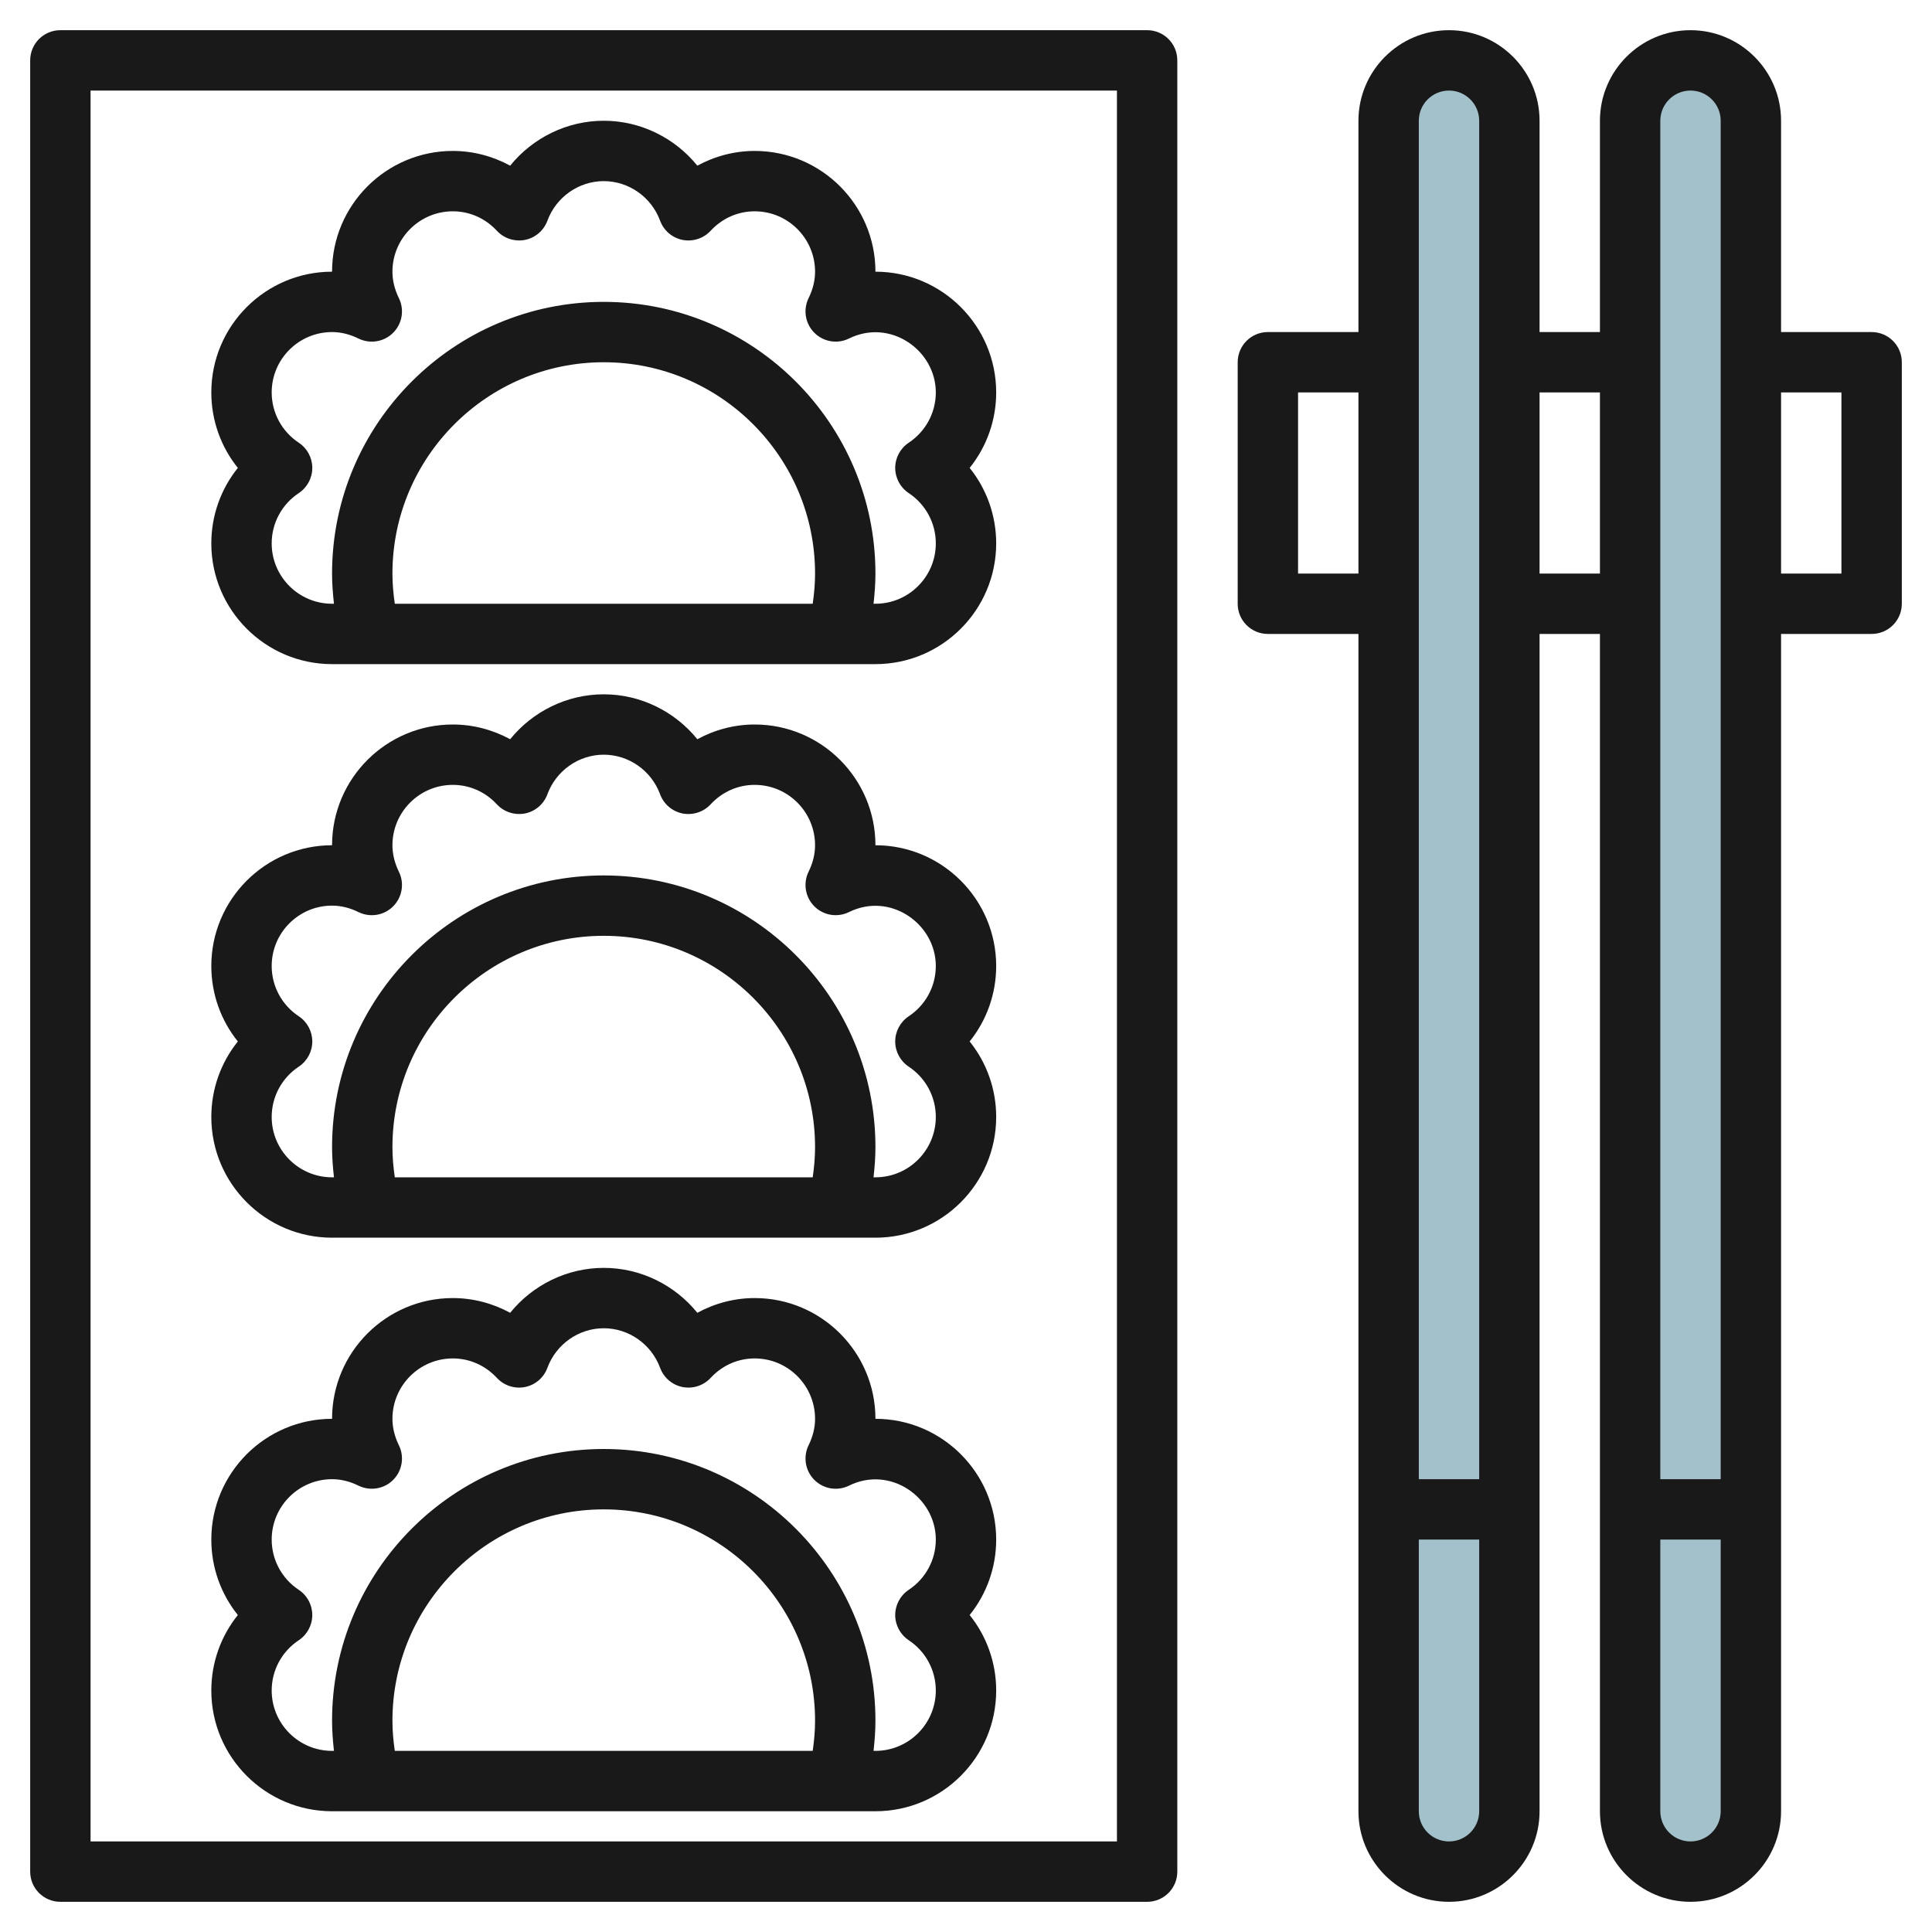 <svg id="Layer_3" enable-background="new 0 0 64 64" height="512" viewBox="0 0 64 64" width="512" xmlns="http://www.w3.org/2000/svg"><g><path d="m48 62c-1.105 0-2-.895-2-2v-56c0-1.105.895-2 2-2 1.105 0 2 .895 2 2v56c0 1.105-.895 2-2 2z" fill="#a3c1ca"/><path d="m56 62c-1.105 0-2-.895-2-2v-56c0-1.105.895-2 2-2 1.105 0 2 .895 2 2v56c0 1.105-.895 2-2 2z" fill="#a3c1ca"/><g fill="#191919"><path d="m11 41h18c2.206 0 4-1.794 4-4 0-.923-.316-1.8-.879-2.5.563-.7.879-1.577.879-2.5 0-2.206-1.794-4-4-4 0-2.206-1.794-4-4-4-.666 0-1.32.172-1.9.488-.746-.922-1.881-1.488-3.1-1.488s-2.354.566-3.1 1.488c-.58-.316-1.234-.488-1.9-.488-2.206 0-4 1.794-4 4-2.206 0-4 1.794-4 4 0 .923.316 1.8.879 2.5-.563.7-.879 1.577-.879 2.5 0 2.206 1.794 4 4 4zm2-3c0-3.859 3.141-7 7-7s7 3.141 7 7c0 .336-.03.669-.078 1h-13.844c-.048-.331-.078-.664-.078-1zm-3.102-4.334c-.562-.372-.898-.995-.898-1.666 0-1.103.897-2 2-2 .293 0 .587.072.874.214.386.188.847.114 1.149-.19.303-.303.379-.765.19-1.149-.141-.288-.213-.582-.213-.875 0-1.103.897-2 2-2 .556 0 1.074.229 1.461.646.237.255.589.365.93.301.341-.068.622-.309.742-.635.289-.785 1.039-1.312 1.867-1.312s1.578.527 1.867 1.312c.12.326.401.566.742.635.342.065.693-.046.93-.301.387-.417.905-.646 1.461-.646 1.103 0 2 .897 2 2 0 .293-.072.587-.214.874-.188.385-.112.847.19 1.149.304.305.768.379 1.149.19 1.369-.674 2.875.391 2.875 1.787 0 .671-.336 1.294-.898 1.666-.279.186-.447.499-.447.834s.168.648.447.834c.562.372.898.995.898 1.666 0 1.103-.897 2-2 2h-.063c.037-.332.063-.665.063-1 0-4.963-4.037-9-9-9s-9 4.037-9 9c0 .335.026.668.063 1h-.063c-1.103 0-2-.897-2-2 0-.671.336-1.294.898-1.666.279-.186.447-.499.447-.834s-.167-.648-.447-.834z"/><path d="m11 22h18c2.206 0 4-1.794 4-4 0-.923-.316-1.8-.879-2.5.563-.7.879-1.577.879-2.5 0-2.206-1.794-4-4-4 0-2.206-1.794-4-4-4-.666 0-1.32.172-1.9.488-.746-.922-1.881-1.488-3.1-1.488s-2.354.566-3.1 1.488c-.58-.316-1.234-.488-1.9-.488-2.206 0-4 1.794-4 4-2.206 0-4 1.794-4 4 0 .923.316 1.8.879 2.5-.563.7-.879 1.577-.879 2.5 0 2.206 1.794 4 4 4zm2-3c0-3.859 3.141-7 7-7s7 3.141 7 7c0 .336-.03.669-.078 1h-13.844c-.048-.331-.078-.664-.078-1zm-3.102-4.334c-.562-.372-.898-.995-.898-1.666 0-1.103.897-2 2-2 .293 0 .587.072.874.214.386.189.847.113 1.149-.19.303-.303.379-.765.19-1.149-.141-.288-.213-.582-.213-.875 0-1.103.897-2 2-2 .556 0 1.074.229 1.461.646.237.255.589.366.93.301.341-.068.622-.309.742-.635.289-.785 1.039-1.312 1.867-1.312s1.578.527 1.867 1.312c.12.326.401.566.742.635.342.066.693-.046.93-.301.387-.417.905-.646 1.461-.646 1.103 0 2 .897 2 2 0 .293-.072.587-.214.874-.188.385-.112.847.19 1.149.304.305.768.38 1.149.19 1.369-.674 2.875.391 2.875 1.787 0 .671-.336 1.294-.898 1.666-.279.186-.447.499-.447.834s.168.648.447.834c.562.372.898.995.898 1.666 0 1.103-.897 2-2 2h-.063c.037-.332.063-.665.063-1 0-4.963-4.037-9-9-9s-9 4.037-9 9c0 .335.026.668.063 1h-.063c-1.103 0-2-.897-2-2 0-.671.336-1.294.898-1.666.279-.186.447-.499.447-.834s-.167-.648-.447-.834z"/><path d="m11 60h18c2.206 0 4-1.794 4-4 0-.923-.316-1.8-.879-2.5.563-.7.879-1.577.879-2.5 0-2.206-1.794-4-4-4 0-2.206-1.794-4-4-4-.666 0-1.32.172-1.9.488-.746-.922-1.881-1.488-3.1-1.488s-2.354.566-3.1 1.488c-.58-.316-1.234-.488-1.9-.488-2.206 0-4 1.794-4 4-2.206 0-4 1.794-4 4 0 .923.316 1.8.879 2.5-.563.7-.879 1.577-.879 2.5 0 2.206 1.794 4 4 4zm2-3c0-3.859 3.141-7 7-7s7 3.141 7 7c0 .336-.03.669-.078 1h-13.844c-.048-.331-.078-.664-.078-1zm-3.102-4.334c-.562-.372-.898-.995-.898-1.666 0-1.103.897-2 2-2 .293 0 .587.072.874.214.386.188.847.113 1.149-.19.303-.303.379-.765.19-1.149-.141-.288-.213-.582-.213-.875 0-1.103.897-2 2-2 .556 0 1.074.229 1.461.646.237.255.589.368.93.301.341-.068.622-.309.742-.635.289-.785 1.039-1.312 1.867-1.312s1.578.527 1.867 1.312c.12.326.401.566.742.635.342.067.693-.046.93-.301.387-.417.905-.646 1.461-.646 1.103 0 2 .897 2 2 0 .293-.072.587-.214.874-.188.385-.112.847.19 1.149.304.305.768.38 1.149.19 1.369-.674 2.875.391 2.875 1.787 0 .671-.336 1.294-.898 1.666-.279.186-.447.499-.447.834s.168.648.447.834c.562.372.898.995.898 1.666 0 1.103-.897 2-2 2h-.063c.037-.332.063-.665.063-1 0-4.963-4.037-9-9-9s-9 4.037-9 9c0 .335.026.668.063 1h-.063c-1.103 0-2-.897-2-2 0-.671.336-1.294.898-1.666.279-.186.447-.499.447-.834s-.167-.648-.447-.834z"/><path d="m38 1h-36c-.553 0-1 .447-1 1v60c0 .553.447 1 1 1h36c.553 0 1-.447 1-1v-60c0-.553-.447-1-1-1zm-1 60h-34v-58h34z"/><path d="m62 11h-3v-7c0-1.654-1.346-3-3-3s-3 1.346-3 3v7h-2v-7c0-1.654-1.346-3-3-3s-3 1.346-3 3v7h-3c-.553 0-1 .447-1 1v8c0 .553.447 1 1 1h3v39c0 1.654 1.346 3 3 3s3-1.346 3-3v-39h2v39c0 1.654 1.346 3 3 3s3-1.346 3-3v-39h3c.553 0 1-.447 1-1v-8c0-.553-.447-1-1-1zm-6-8c.552 0 1 .448 1 1v45h-2v-45c0-.552.448-1 1-1zm-8 0c.552 0 1 .448 1 1v45h-2v-45c0-.552.448-1 1-1zm-5 16v-6h2v6zm5 42c-.552 0-1-.448-1-1v-9h2v9c0 .552-.448 1-1 1zm3-42v-6h2v6zm5 42c-.552 0-1-.448-1-1v-9h2v9c0 .552-.448 1-1 1zm5-42h-2v-6h2z"/></g></g></svg>